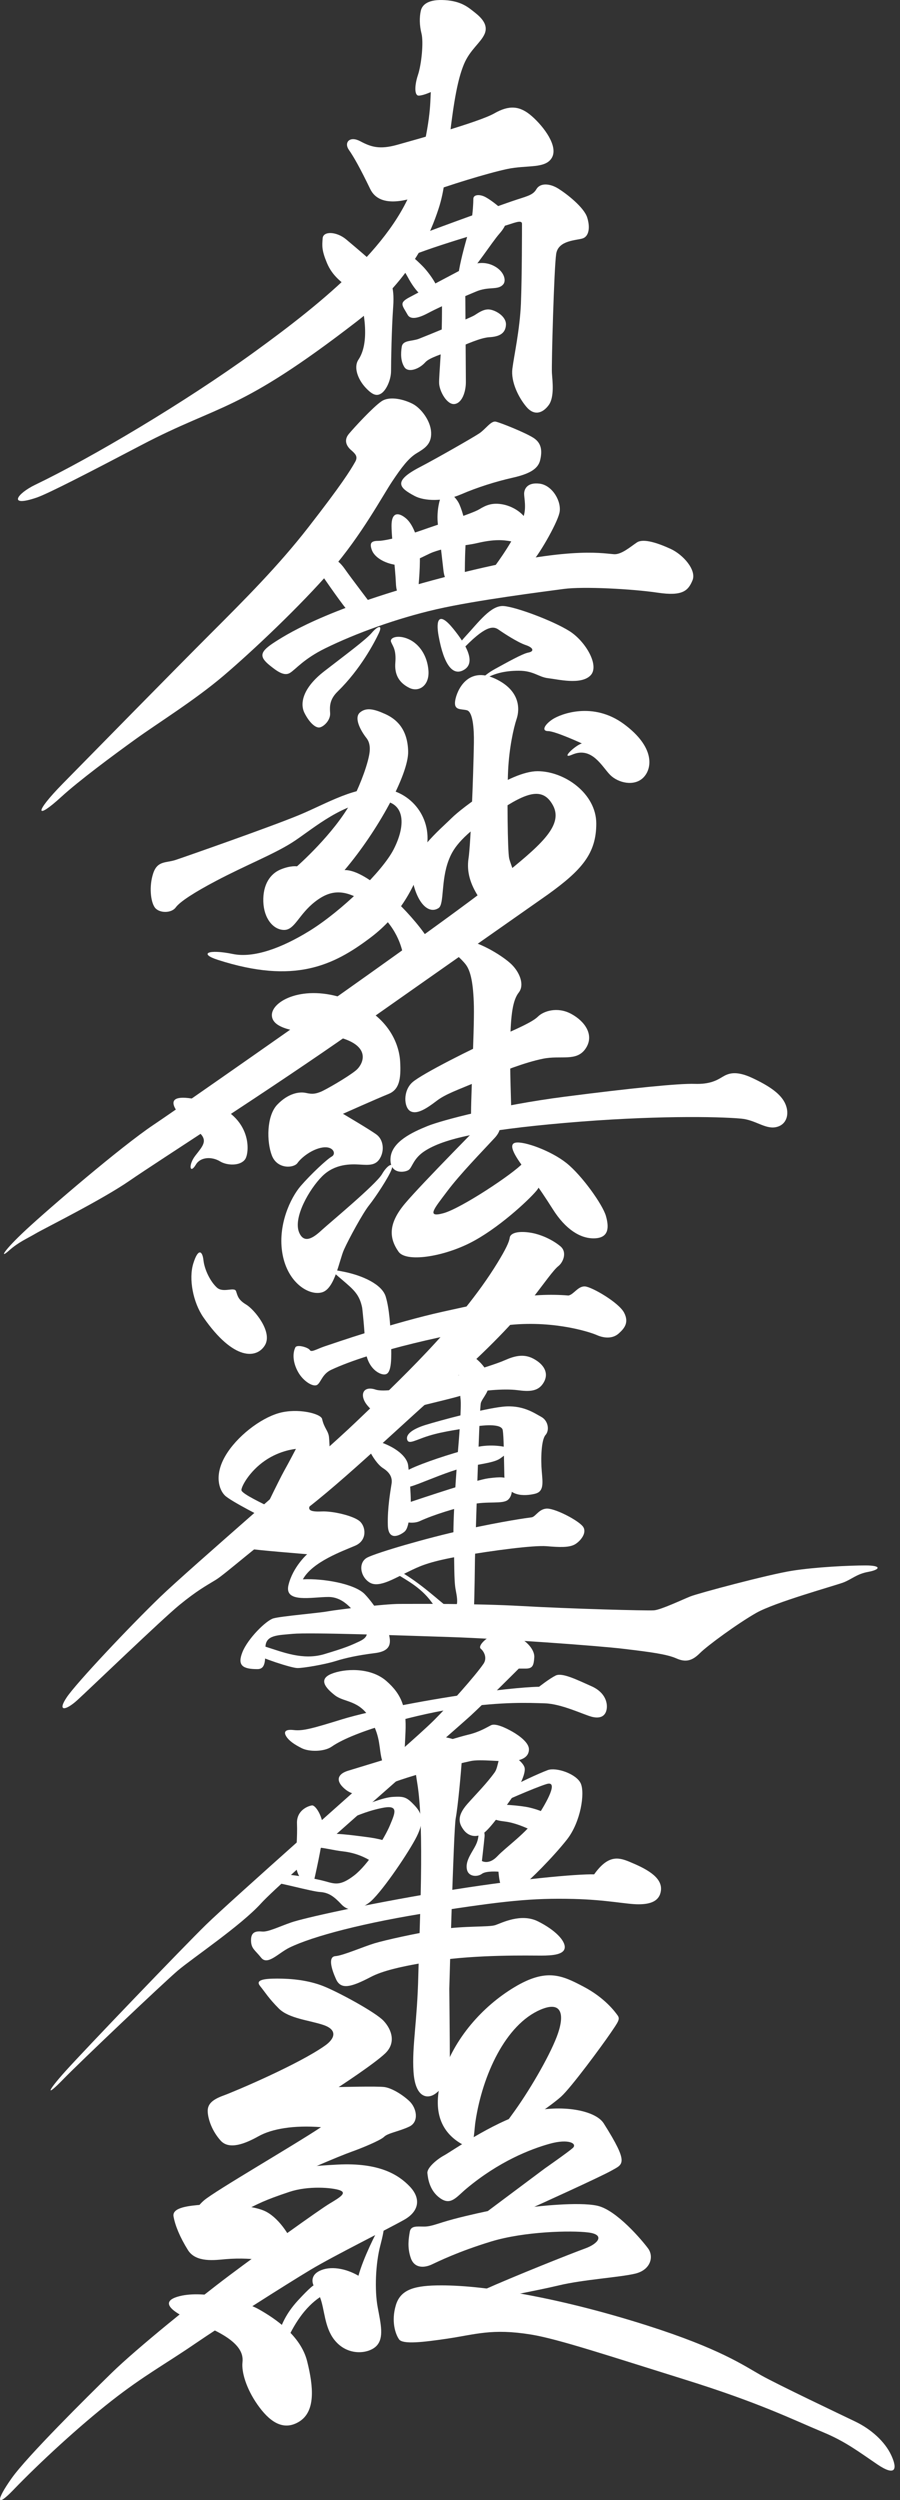 <svg width="162" height="450" viewBox="0 0 162 450" fill="none" xmlns="http://www.w3.org/2000/svg">
<rect x="0" y="0" width="162" height="450" fill="#333333" stroke="none"/>
<g clip-path="url(#clip0_527_60)">
<path d="M77.541 16.571C77.541 16.571 76.13 17.212 75.361 17.212C74.591 17.212 74.591 15.417 75.232 13.493C75.873 11.569 76.257 7.592 75.873 6.053C75.488 4.514 75.488 3.103 75.744 1.949C75.999 0.795 77.154 -0.167 80.105 0.025C83.057 0.217 84.275 1.308 85.492 2.27C86.71 3.232 87.93 4.516 87.224 6.118C86.518 7.721 84.594 8.941 83.505 11.569C82.414 14.199 81.71 18.047 80.94 24.589C80.171 31.13 80.107 34.08 78.887 37.735C77.669 41.391 74.535 49.891 64.202 57.874C42.782 74.42 39.742 72.602 25.422 80.121C16.244 84.938 8.652 88.858 6.611 89.556C1.353 91.351 2.994 88.863 6.355 87.247C16.488 82.374 33.162 72.496 45.733 63.39C58.303 54.283 71.77 43.38 74.978 31.58C77.581 22.005 77.415 18.753 77.543 16.573L77.541 16.571Z" fill="white"/>
<path d="M76.513 34.913C73.814 35.925 68.432 37.735 66.637 34.014C64.842 30.293 63.688 28.242 62.789 26.959C61.891 25.676 62.918 24.394 64.842 25.42C66.766 26.445 68.305 26.959 71.513 26.061C74.72 25.162 86.264 21.957 88.957 20.417C91.651 18.878 93.575 19.007 95.755 20.931C97.935 22.855 100.501 26.318 99.347 28.371C98.193 30.424 94.858 29.654 91.266 30.424C87.674 31.194 80.621 33.374 76.515 34.913H76.513Z" fill="white"/>
<path d="M63.559 52.325C61.471 50.88 59.807 49.631 58.845 47.322C57.883 45.014 57.979 44.244 58.076 42.897C58.172 41.55 60.577 41.647 62.308 43.09C64.04 44.533 68.561 48.381 69.331 49.343C70.1 50.305 71.062 51.17 70.774 55.211C70.485 59.251 70.389 65.119 70.389 66.755C70.389 68.39 69.523 70.218 68.657 70.795C67.792 71.372 67.022 71.084 65.772 69.737C64.521 68.39 63.559 66.177 64.521 64.734C65.483 63.291 65.868 61.175 65.675 58.481C65.483 55.788 64.81 53.191 63.559 52.325Z" fill="white"/>
<path d="M72.698 46.649C71.434 47.319 70.966 44.244 73.275 43.186C75.584 42.128 89.244 37.221 92.034 36.26C94.824 35.297 95.882 35.201 96.555 34.047C97.229 32.893 98.96 32.989 100.5 33.951C102.039 34.913 105.117 37.318 105.694 39.145C106.272 40.973 105.983 42.513 104.925 42.897C103.867 43.282 100.5 43.186 100.115 45.687C99.73 48.188 99.249 65.697 99.345 67.14C99.442 68.583 99.826 71.469 98.768 72.912C97.71 74.355 96.171 74.932 94.728 73.2C93.285 71.469 91.938 68.679 92.227 66.37C92.515 64.061 93.573 59.347 93.766 54.634C93.958 49.92 93.958 41.166 93.958 40.3C93.958 39.434 92.419 40.204 90.687 40.685C88.956 41.166 75.969 44.917 72.698 46.649Z" fill="white"/>
<path d="M84.819 40.108C85.108 38.28 85.204 36.548 85.204 35.779C85.204 35.009 86.358 34.913 87.417 35.49C88.475 36.067 90.591 37.703 90.976 38.472C91.361 39.242 91.361 40.396 89.918 42.032C88.475 43.667 85.396 48.573 83.761 49.824C82.126 51.074 82.414 49.439 82.991 46.842C83.569 44.244 84.819 40.108 84.819 40.108Z" fill="white"/>
<path d="M73.371 49.824C72.561 48.306 71.062 46.553 72.025 45.687C72.987 44.821 75.007 46.842 76.065 47.9C77.123 48.958 79.336 51.94 78.758 52.806C78.181 53.672 76.642 53.864 75.776 53.094C74.91 52.325 74.141 51.267 73.371 49.824Z" fill="white"/>
<path d="M77.027 56.365C75.621 57.112 73.956 57.708 73.371 56.654C72.409 54.922 71.736 54.537 73.756 53.479C75.776 52.421 82.895 48.573 84.338 47.9C85.781 47.226 87.513 47.034 89.148 47.996C90.784 48.958 91.141 50.509 90.591 51.17C89.629 52.325 87.994 51.459 85.589 52.517C84.248 53.108 80.105 54.73 77.027 56.365Z" fill="white"/>
<path d="M79.528 52.806C79.528 52.806 81.164 51.844 82.318 51.844C83.472 51.844 83.761 52.036 83.761 53.768C83.761 55.499 83.857 67.043 83.857 68.775C83.857 70.507 83.184 72.527 81.837 72.719C80.49 72.912 79.143 70.507 79.047 69.064C78.951 67.621 79.721 61.656 79.528 52.806Z" fill="white"/>
<path d="M76.546 65.216C75.445 66.453 73.468 67.139 72.794 66.081C72.121 65.023 72.121 63.676 72.313 62.426C72.505 61.175 74.141 61.464 75.391 60.983C76.642 60.502 84.627 57.231 85.396 56.75C86.166 56.269 86.935 55.692 87.897 55.692C88.959 55.692 91.168 56.846 91.072 58.482C90.976 60.117 89.725 60.598 88.09 60.694C86.454 60.79 83.84 62.016 82.125 62.714C79.528 63.773 77.316 64.35 76.546 65.216Z" fill="white"/>
<path d="M63.944 83.109C64.481 82.152 63.944 81.666 63.174 80.992C62.405 80.319 61.828 79.261 62.789 78.106C63.752 76.952 67.118 73.296 68.658 72.238C70.197 71.18 72.89 71.95 74.333 72.719C75.776 73.489 77.508 75.701 77.604 77.818C77.7 79.934 76.45 80.704 75.007 81.569C73.564 82.435 72.313 84.071 70.582 86.668C68.85 89.265 65.098 96.288 59.615 102.637C54.132 108.986 45.474 117.163 40.279 121.588C35.084 126.014 28.542 130.054 24.406 133.036C20.269 136.018 14.197 140.526 11.034 143.426C6.417 147.659 6.032 146.408 11.323 141.021C16.614 135.634 31.717 120.242 37.874 114.085C44.031 107.928 50.101 101.856 55.478 94.941C61.539 87.149 63.078 84.648 63.944 83.109Z" fill="white"/>
<path d="M82.991 88.977C79.838 90.343 76.371 90.202 74.622 89.265C71.928 87.822 70.582 86.668 75.584 84.071C78.426 82.595 85.108 78.78 86.262 78.01C87.416 77.24 88.378 75.701 89.244 75.894C90.11 76.086 94.439 77.818 95.978 78.78C97.517 79.742 97.614 81.185 97.229 82.82C96.844 84.455 95.209 85.321 92.226 85.995C89.244 86.668 85.877 87.726 82.991 88.977Z" fill="white"/>
<path d="M57.402 102.733C56.536 101.194 56.152 100.617 57.595 100.232C59.038 99.847 60.673 100.425 62.02 102.349C63.367 104.273 66.637 108.505 67.022 109.083C67.407 109.66 66.926 110.526 65.675 110.622C64.425 110.718 63.463 110.91 62.308 109.564C61.154 108.217 57.402 102.733 57.402 102.733Z" fill="white"/>
<path d="M70.485 94.268C70.599 92.121 71.832 92.248 73.083 93.306C74.333 94.364 75.199 96.769 75.488 98.981C75.776 101.194 75.295 105.812 75.295 105.812C75.295 105.812 74.718 106.677 73.468 106.966C72.217 107.255 71.359 107.568 71.255 104.85C71.159 102.349 70.389 96.096 70.485 94.268Z" fill="white"/>
<path d="M78.855 94.653C78.441 91.757 79.336 88.881 79.913 88.496C80.49 88.111 82.126 89.458 82.703 90.805C83.28 92.151 84.049 94.653 83.857 97.154C83.665 99.655 83.665 103.118 83.665 104.08C83.665 105.042 82.703 105.235 81.644 105.042C80.586 104.85 80.009 104.369 79.817 102.637C79.624 100.906 79.143 96.673 78.855 94.653Z" fill="white"/>
<path d="M94.15 93.21C94.806 91.568 94.343 89.65 94.343 88.881C94.343 88.111 94.824 86.764 97.133 87.053C99.441 87.341 101.173 90.324 100.692 92.344C100.211 94.364 96.844 100.232 95.401 101.579C93.958 102.926 92.996 102.926 90.687 103.503C88.379 104.08 87.513 103.984 88.667 102.445C89.822 100.906 92.611 97.058 94.15 93.21Z" fill="white"/>
<path d="M77.989 99.366C76.64 99.842 73.275 101.964 71.255 101.675C69.235 101.387 67.407 100.328 66.926 98.982C66.445 97.635 66.926 97.346 68.177 97.346C69.427 97.346 73.564 96.288 75.969 95.422C78.374 94.556 85.011 92.44 86.262 91.67C87.513 90.901 88.667 90.42 90.591 90.805C92.515 91.189 95.035 92.713 95.305 95.134C95.497 96.865 93.573 97.731 92.034 97.442C90.495 97.154 88.859 97.058 85.973 97.731C83.324 98.349 81.26 98.212 77.989 99.366Z" fill="white"/>
<path d="M58.557 116.682C54.691 118.581 53.266 120.434 52.208 121.107C51.149 121.781 49.822 120.788 48.552 119.761C46.532 118.125 46.82 117.259 49.514 115.528C52.208 113.796 60.1 108.919 81.837 103.407C101.943 98.308 108.003 99.559 110.504 99.751C111.851 99.855 113.487 98.404 114.641 97.635C115.795 96.865 118.393 97.731 120.702 98.789C123.01 99.847 125.415 102.637 124.646 104.465C123.876 106.293 122.914 107.351 118.393 106.677C113.871 106.004 105.021 105.523 101.462 106.004C97.902 106.485 85.685 108.024 78.566 109.66C71.447 111.295 64.04 113.989 58.557 116.682Z" fill="white"/>
<path d="M60.769 124.474C59.357 125.854 59.326 127.072 59.422 128.322C59.519 129.573 58.364 130.727 57.595 130.92C56.825 131.112 55.671 130.054 54.805 128.322C53.939 126.591 54.516 123.801 58.364 120.819C62.212 117.837 65.868 115.143 66.926 113.893C67.984 112.642 68.946 112.353 68.177 113.989C67.407 115.624 64.906 120.434 60.769 124.474Z" fill="white"/>
<path d="M71.159 119.28C71.351 116.875 70.678 116.298 70.389 115.528C70.101 114.758 71.64 114.181 73.564 115.047C75.488 115.913 76.931 118.029 77.123 120.723C77.316 123.416 75.374 124.659 73.66 123.801C71.736 122.839 70.995 121.313 71.159 119.28Z" fill="white"/>
<path d="M78.951 114.47C78.433 111.624 78.951 109.948 81.548 113.123C84.146 116.298 85.589 119.28 83.569 120.53C81.548 121.781 79.913 119.761 78.951 114.47Z" fill="white"/>
<path d="M82.991 117.163C82.241 117.964 81.356 117.163 83.761 114.566C86.166 111.969 88.378 108.89 90.687 109.083C92.996 109.275 99.634 111.776 102.52 113.604C105.406 115.432 108.003 119.857 106.272 121.588C104.54 123.32 100.403 122.262 98.672 122.069C96.94 121.877 96.074 120.723 93.381 120.723C90.687 120.723 88.667 121.3 87.032 122.358C85.396 123.416 86.935 121.588 89.052 120.434C91.168 119.28 94.054 117.644 95.112 117.452C96.171 117.26 96.074 116.586 94.631 116.105C93.188 115.624 90.687 113.989 89.725 113.315C88.763 112.642 87.32 112.546 82.991 117.163Z" fill="white"/>
<path d="M65.964 132.844C64.906 131.497 63.655 129.188 64.809 128.226C65.964 127.264 67.407 127.649 69.331 128.515C71.255 129.381 73.371 131.112 73.468 135.249C73.564 139.385 67.984 149.583 62.02 156.605C65.194 156.509 70.197 161.223 71.736 162.666C73.275 164.109 76.45 167.668 77.412 169.688C77.858 170.623 77.989 172.478 76.45 172.767C74.91 173.055 72.89 173.44 72.602 171.997C72.313 170.554 71.447 166.61 66.926 163.243C62.404 159.876 59.711 159.972 56.729 162.281C53.747 164.59 53.073 167.379 51.149 167.379C49.225 167.379 47.494 165.359 47.397 162.281C47.301 159.202 48.648 157.278 50.476 156.509C52.304 155.739 53.458 155.932 53.458 155.932C53.458 155.932 60.075 150.148 63.27 144.292C64.329 142.35 65.941 138.535 66.445 135.922C66.766 134.262 66.376 133.367 65.964 132.844Z" fill="white"/>
<path d="M38.932 158.529C35.013 160.595 32.39 162.281 31.621 163.339C30.851 164.397 28.639 164.397 27.869 163.339C27.099 162.281 26.811 159.491 27.58 157.182C28.35 154.873 29.889 155.354 31.621 154.777C33.352 154.2 48.744 148.813 53.843 146.697C58.941 144.58 64.136 141.309 69.235 141.983C74.333 142.656 78.278 147.755 76.546 153.719C74.814 159.683 71.905 164.811 66.734 168.726C60 173.825 52.977 177.192 39.221 172.767C35.734 171.645 37.456 170.795 41.914 171.708C45.666 172.478 50.67 170.654 55.671 167.572C61.443 164.012 68.835 156.849 70.87 152.853C73.468 147.755 72.698 143.33 66.734 144.195C60.769 145.061 55.863 149.583 52.496 151.699C49.129 153.815 44.223 155.739 38.932 158.529Z" fill="white"/>
<path d="M104.732 133.806C104.732 133.806 99.922 131.593 98.672 131.593C97.421 131.593 97.998 130.439 99.441 129.477C100.884 128.515 106.753 126.206 112.332 130.343C117.912 134.479 117.431 138.327 115.795 139.963C114.16 141.598 111.274 140.925 109.831 139.482C108.388 138.039 106.56 134.287 103.001 135.826C100.767 136.792 103.482 134.191 104.732 133.806Z" fill="white"/>
<path d="M85.3 133.71C85.341 131.105 85.108 128.13 84.05 127.841C82.991 127.553 81.645 127.938 81.933 126.11C82.222 124.282 84.18 119.842 89.148 122.166C93.669 124.282 93.573 127.649 92.996 129.381C92.419 131.112 91.649 134.672 91.457 138.712C91.264 142.752 91.361 153.238 91.649 154.489C91.938 155.739 92.9 157.471 92.515 158.625C92.13 159.78 91.361 161.223 89.918 162.281C88.475 163.339 87.417 163.435 86.07 161.319C84.723 159.203 83.953 156.99 84.338 154.489C84.723 151.988 85.204 139.77 85.3 133.71Z" fill="white"/>
<path d="M80.779 154.777C79.334 158.493 79.994 162.739 78.951 163.435C77.219 164.59 74.99 162.706 74.141 157.856C73.468 154.008 79.336 149.198 81.26 147.274C83.184 145.35 91.842 138.808 96.748 138.808C101.654 138.808 107.33 142.849 107.33 148.236C107.33 153.623 104.732 156.605 98.576 161.03C98.576 161.03 78.278 175.268 63.655 185.561C49.033 195.855 28.35 209.034 23.348 212.497C18.345 215.96 8.052 221.059 6.417 222.021C4.781 222.983 3.338 223.56 1.607 225.099C-0.125 226.638 0.548 225.195 4.685 221.347C8.822 217.499 21.712 206.436 27.581 202.492C33.449 198.548 58.076 181.232 58.076 181.232C58.076 181.232 83.376 163.435 90.11 157.952C96.844 152.469 101.558 148.717 99.538 144.965C97.517 141.213 94.15 142.945 88.379 146.889C82.607 150.833 81.452 153.046 80.779 154.777Z" fill="white"/>
<path d="M33.352 201.626C32.198 200.664 27.773 195.951 36.623 198.163C45.474 200.376 44.992 207.398 44.127 208.649C43.261 209.9 40.856 209.803 39.605 209.034C38.195 208.166 36.108 208.181 35.257 209.613C34.182 211.427 33.833 209.707 35.18 207.976C36.527 206.244 37.502 205.268 35.757 203.743C34.374 202.533 33.352 201.626 33.352 201.626Z" fill="white"/>
<path d="M57.21 186.042C54.093 185.725 49.033 185.369 48.937 182.771C48.84 180.174 54.612 177.095 62.212 179.789C69.812 182.483 71.832 187.774 72.025 191.044C72.217 194.315 71.832 196.143 69.908 196.913C67.984 197.682 61.731 200.472 61.731 200.472C61.731 200.472 66.637 203.358 67.792 204.224C68.946 205.09 69.235 206.917 68.465 208.36C67.695 209.803 66.445 209.707 64.809 209.611C63.174 209.515 60.288 209.419 57.979 211.727C55.67 214.036 52.729 219.158 53.843 221.828C54.805 224.137 56.729 222.502 57.979 221.347C59.23 220.193 67.695 213.17 68.754 211.343C69.812 209.515 70.966 209.13 70.485 210.477C70.004 211.824 67.599 215.479 66.445 216.922C65.29 218.365 62.789 222.983 61.923 224.907C61.058 226.831 60.288 231.929 57.979 232.603C55.67 233.276 51.823 230.967 50.861 225.772C49.899 220.578 52.304 215.575 54.131 213.459C55.959 211.343 58.845 208.649 59.711 208.168C60.577 207.687 59.999 206.244 58.075 206.533C56.151 206.821 54.228 208.36 53.554 209.322C52.881 210.284 49.899 210.477 48.937 207.976C47.975 205.474 47.975 200.857 49.899 198.837C51.823 196.816 53.843 196.432 55.093 196.72C56.344 197.009 56.921 196.816 57.691 196.528C58.46 196.239 62.501 193.93 64.04 192.68C65.579 191.429 67.599 187.1 57.21 186.042Z" fill="white"/>
<path d="M85.3 181.136C85.21 176.999 84.723 174.787 83.857 173.632C82.991 172.478 81.452 171.324 80.971 170.746C80.49 170.169 80.779 168.822 83.665 169.207C86.551 169.592 90.687 172.189 92.13 173.632C93.573 175.075 94.439 177.288 93.381 178.635C92.323 179.982 91.938 182.483 91.842 187.485C91.745 192.487 92.034 199.221 92.034 200.183C92.034 201.145 91.649 201.819 89.725 202.011C87.801 202.204 85.011 202.396 84.819 201.242C84.627 200.087 85.396 185.561 85.3 181.136Z" fill="white"/>
<path d="M78.566 198.163C76.754 199.549 75.007 200.664 73.852 199.991C72.698 199.318 72.505 196.335 74.237 194.796C75.969 193.257 85.396 188.543 89.34 186.812C93.284 185.08 95.882 183.926 96.844 182.964C97.806 182.002 100.307 181.136 102.808 182.483C105.309 183.83 107.041 186.331 105.406 188.736C103.77 191.141 100.98 189.89 97.71 190.563C94.439 191.237 90.495 192.776 86.358 194.508C82.222 196.239 80.201 196.913 78.566 198.163Z" fill="white"/>
<path d="M76.546 207.11C74.378 208.474 74.237 210.092 73.564 210.573C72.89 211.054 70.1 211.439 70.293 208.457C70.485 205.474 74.333 203.743 76.931 202.685C79.528 201.626 89.725 198.933 101.654 197.394C113.583 195.854 122.241 194.989 125.03 195.085C127.82 195.181 129.071 194.411 130.033 193.834C130.995 193.257 132.342 192.584 135.42 194.027C138.498 195.47 140.615 196.913 141.384 198.74C142.154 200.568 141.577 202.492 139.653 202.877C137.729 203.262 135.988 201.573 133.4 201.338C129.167 200.953 117.238 200.761 101.75 202.107C86.262 203.454 79.913 204.993 76.546 207.11Z" fill="white"/>
<path d="M87.897 200.953C88.859 200.087 91.457 202.204 89.052 204.801C86.647 207.398 82.799 211.343 80.49 214.421C78.181 217.499 76.642 219.231 79.817 218.365C82.991 217.499 92.419 211.246 94.15 209.322C95.882 207.398 96.652 208.649 96.844 209.9C97.036 211.15 97.998 212.593 96.555 214.325C95.112 216.056 89.533 221.251 84.53 223.752C79.528 226.254 73.083 227.216 71.736 225.292C69.975 222.777 69.908 220.193 72.89 216.634C75.873 213.074 87.897 200.953 87.897 200.953Z" fill="white"/>
<path d="M95.016 211.15C92.9 208.457 91.264 205.955 92.804 205.667C94.343 205.378 99.153 207.11 101.943 209.322C104.732 211.535 108.484 216.826 109.061 218.846C109.639 220.866 109.639 222.79 107.041 222.886C104.444 222.983 101.771 221.222 99.538 217.692C96.555 212.978 95.016 211.15 95.016 211.15Z" fill="white"/>
<path d="M36.623 237.124C34.759 234.44 33.929 230.198 34.795 227.408C35.661 224.618 36.431 225.099 36.623 226.831C36.815 228.562 37.874 230.679 39.028 231.737C40.182 232.795 42.203 231.544 42.491 232.41C42.78 233.276 42.876 233.949 44.319 234.815C45.762 235.681 49.129 239.721 47.686 242.126C46.243 244.531 42.106 245.012 36.623 237.124Z" fill="white"/>
<path d="M65.194 235.393C64.713 232.988 63.655 232.122 61.635 230.39C59.615 228.659 58.941 228.274 62.116 228.947C65.29 229.621 68.754 231.16 69.427 233.372C70.1 235.585 70.293 238.856 70.389 241.646C70.485 244.435 70.485 246.936 69.523 247.321C68.561 247.706 65.949 246.338 65.772 242.608C65.579 238.567 65.194 235.393 65.194 235.393Z" fill="white"/>
<path d="M59.615 246.551C58.016 247.3 57.787 248.764 57.114 249.245C56.44 249.726 54.612 248.668 53.651 246.936C52.688 245.205 52.65 243.55 53.169 242.511C53.458 241.934 55.478 242.511 55.767 242.992C56.056 243.473 57.017 242.8 58.461 242.319C59.904 241.838 70.678 238.086 79.817 236.066C88.956 234.046 95.497 232.603 102.327 233.18C103.289 232.987 104.059 231.448 105.31 231.544C106.56 231.641 111.37 234.43 112.332 236.258C113.294 238.086 112.332 239.144 111.37 240.01C110.408 240.876 108.965 240.972 107.426 240.299C105.887 239.625 98.768 237.413 90.206 238.663C81.645 239.914 67.022 243.088 59.615 246.551Z" fill="white"/>
<path d="M89.533 227.312C90.997 224.92 91.649 223.56 91.746 222.79C91.842 222.021 92.996 221.54 95.209 221.828C97.421 222.117 99.634 223.271 100.884 224.329C102.135 225.388 101.365 227.215 100.5 227.889C99.634 228.562 98.095 230.775 95.209 234.527C92.323 238.278 86.166 244.531 80.009 249.726C73.852 254.921 61.731 266.753 54.035 272.429C46.339 278.105 40.567 283.3 38.836 284.358C37.104 285.416 35.469 286.282 32.294 288.879C29.12 291.477 16.037 304.079 13.92 306.003C11.804 307.927 10.264 308.119 11.996 305.522C13.728 302.924 23.444 292.631 28.831 287.436C34.218 282.242 57.114 262.617 64.136 255.883C71.159 249.149 82.703 238.471 89.533 227.312Z" fill="white"/>
<path d="M70.485 254.632C69.129 255.159 67.695 254.825 66.156 252.997C64.617 251.169 65.29 249.341 67.599 250.111C69.908 250.88 78.374 248.764 82.318 247.61C86.262 246.455 89.34 245.493 90.88 244.82C92.419 244.146 94.15 243.569 95.978 244.531C97.806 245.493 98.864 247.032 97.902 248.764C96.94 250.496 95.305 250.496 93.092 250.207C90.88 249.918 86.262 250.207 83.087 251.169C79.913 252.131 73.948 253.285 70.485 254.632Z" fill="white"/>
<path d="M68.946 264.252C67.969 263.631 67.022 262.136 66.541 261.174C66.06 260.212 65.002 258.48 68.08 259.442C71.159 260.404 73.275 262.136 73.468 263.771C73.66 265.407 74.141 269.928 73.852 272.044C73.564 274.161 73.371 275.219 72.794 275.7C72.217 276.181 69.908 277.624 69.812 274.546C69.716 271.467 70.293 268.293 70.485 267.042C70.678 265.791 70.004 264.926 68.946 264.252Z" fill="white"/>
<path d="M76.161 258.769C74.331 259.44 73.467 259.923 73.275 259.057C73.083 258.192 74.141 257.23 76.642 256.46C79.143 255.69 86.935 253.574 90.495 253.189C94.054 252.804 96.171 254.344 97.421 255.017C98.672 255.69 98.96 257.422 98.191 258.288C97.421 259.154 97.325 262.617 97.517 264.829C97.71 267.042 97.902 268.485 96.267 268.87C94.631 269.255 90.88 269.639 90.783 265.599C90.687 261.559 90.687 258.673 90.495 257.422C90.302 256.171 86.935 256.46 84.434 256.941C81.933 257.422 79.047 257.711 76.161 258.769Z" fill="white"/>
<path d="M75.391 267.042C72.534 268.131 72.698 267.715 72.121 266.85C71.543 265.984 71.832 265.214 74.814 263.964C77.796 262.713 82.703 261.174 85.589 260.5C88.475 259.827 90.976 260.404 91.553 260.597C92.13 260.789 91.264 261.655 90.014 262.521C88.763 263.386 85.589 263.579 83.087 264.252C80.586 264.926 77.412 266.272 75.391 267.042Z" fill="white"/>
<path d="M75.584 273.776C74.312 274.363 72.409 273.968 71.928 273.391C71.448 272.814 69.908 271.66 73.083 270.601C76.257 269.543 85.685 266.369 87.898 266.08C90.11 265.791 91.264 265.791 91.746 266.561C92.227 267.331 92.419 269.062 91.457 269.928C90.495 270.794 87.705 270.12 84.819 270.794C81.933 271.467 78.085 272.621 75.584 273.776Z" fill="white"/>
<path d="M81.644 277.239C81.417 272.916 82.606 259.058 82.606 259.058C82.606 259.058 83.087 253.093 82.895 251.746C82.703 250.4 83.184 247.995 81.837 244.916C80.49 241.838 83.087 243.281 84.242 243.666C85.396 244.05 87.897 246.167 88.09 248.283C88.282 250.4 86.839 251.554 86.551 252.516C86.262 253.478 85.492 280.606 85.492 280.606C85.492 280.606 85.41 288.006 85.3 289.649C85.204 291.092 84.53 291.669 83.28 291.765C82.029 291.862 80.646 292.47 77.675 288.352C75.67 285.574 72.802 284.246 71.263 283.188C69.723 282.13 69.989 281.53 73.083 283.492C77.027 285.993 80.332 289.372 80.971 289.457C82.414 289.649 82.51 288.591 82.029 286.186C81.664 284.354 81.837 280.895 81.644 277.239Z" fill="white"/>
<path d="M74.237 282.53C71.116 283.998 68.273 285.897 66.541 284.839C64.81 283.781 64.425 281.183 66.156 280.318C67.888 279.452 76.642 276.854 83.665 275.315C90.687 273.776 94.92 273.199 95.69 273.103C96.459 273.006 97.133 271.275 98.864 271.563C100.596 271.852 103.867 273.584 104.829 274.642C105.791 275.7 104.636 277.239 103.578 277.913C102.52 278.586 100.692 278.49 98.383 278.297C96.074 278.105 88.763 279.067 83.184 280.029C77.604 280.991 75.873 281.761 74.237 282.53Z" fill="white"/>
<path d="M47.879 273.391C47.879 273.391 41.529 270.217 40.471 269.159C39.413 268.1 38.547 265.503 40.567 262.04C42.587 258.577 46.82 255.306 50.187 254.344C53.554 253.382 57.762 254.421 57.979 255.402C58.364 257.134 59.134 257.518 59.23 258.769C59.326 260.02 59.519 263.29 59.038 264.637C58.557 265.984 55.767 270.794 55.671 271.275C55.575 271.756 55.863 272.141 57.883 272.045C59.903 271.948 63.559 272.814 64.713 273.776C65.868 274.738 66.156 277.239 63.944 278.201C61.731 279.163 56.248 281.087 54.516 284.262C58.076 284.069 63.848 285.031 65.675 286.955C67.503 288.879 69.427 292.054 69.908 293.786C70.389 295.517 70.582 297.153 67.503 297.537C64.425 297.922 62.212 298.403 60.384 298.98C58.557 299.558 54.709 300.231 53.554 300.231C52.4 300.231 46.724 298.307 46.051 297.73C45.377 297.153 44.704 295.421 47.782 296.383C50.861 297.345 54.516 298.884 58.364 297.73C62.212 296.575 63.078 296.191 64.713 295.421C66.349 294.651 66.445 293.786 65.194 292.054C63.944 290.322 62.116 287.436 59.134 287.436C56.152 287.436 51.149 288.591 51.919 285.32C52.688 282.049 55.286 279.74 55.286 279.74C55.286 279.74 45.762 278.971 45.089 278.778C44.415 278.586 45.377 277.047 45.955 275.508C46.532 273.969 50.283 266.273 51.149 264.733C52.015 263.194 53.266 260.789 53.266 260.789C53.266 260.789 50.476 260.982 47.686 262.906C44.896 264.83 43.453 267.523 43.453 268.197C43.453 268.87 47.686 270.794 48.744 271.371C49.803 271.948 51.63 274.546 47.879 273.391Z" fill="white"/>
<path d="M52.688 294.074C50.005 294.326 47.879 294.267 47.782 296.383C47.686 298.499 47.977 300.423 46.339 300.423C43.646 300.423 42.684 299.75 43.646 297.345C44.608 294.94 47.879 291.669 49.225 291.284C50.572 290.9 57.402 290.322 58.941 290.034C60.481 289.745 69.139 288.687 71.928 288.687C74.718 288.687 85.493 288.591 93.958 289.072C102.424 289.553 116.469 289.938 117.719 289.841C118.97 289.745 122.818 287.918 124.261 287.34C125.704 286.763 138.306 283.396 142.539 282.723C146.772 282.049 152.832 281.761 155.814 281.761C158.797 281.761 158.412 282.53 156.295 282.915C154.179 283.3 153.313 284.262 151.774 284.839C150.235 285.416 139.46 288.399 136.094 290.322C132.727 292.246 127.339 296.191 125.993 297.537C124.646 298.884 123.491 299.269 121.76 298.499C120.028 297.73 117.046 297.345 112.236 296.768C107.426 296.191 89.918 294.94 81.067 294.651C72.217 294.363 55.767 293.786 52.688 294.074Z" fill="white"/>
<path d="M59.711 314.372C58.37 315.307 55.671 315.334 54.324 314.661C52.977 313.988 52.015 313.314 51.534 312.545C51.053 311.775 51.245 311.198 52.881 311.39C54.516 311.583 56.248 311.102 61.539 309.466C66.83 307.831 78.181 305.714 86.07 304.656C93.958 303.598 97.036 303.598 97.036 303.598C97.036 303.598 98.864 302.155 100.019 301.578C101.173 301.001 103.867 302.347 106.464 303.502C109.061 304.656 109.446 306.676 109.158 307.831C108.869 308.985 107.907 309.37 106.464 308.985C105.021 308.6 101.077 306.676 98.095 306.58C95.112 306.484 90.495 306.292 82.991 307.35C75.488 308.408 63.848 311.486 59.711 314.372Z" fill="white"/>
<path d="M66.83 309.658C64.79 305.918 62.02 306.484 60.288 305.137C58.556 303.79 57.306 302.251 59.615 301.289C61.923 300.327 66.637 300.038 69.523 302.54C72.409 305.041 73.179 307.542 72.987 311.775C72.794 316.008 72.794 317.258 71.832 318.124C70.87 318.99 69.331 318.894 68.754 316.777C68.177 314.661 68.561 312.833 66.83 309.658Z" fill="white"/>
<path d="M87.032 299.461C87.738 298.424 87.128 297.249 86.551 296.768C85.973 296.287 87.32 294.94 88.571 294.363C89.821 293.786 91.745 294.074 93.188 294.651C94.631 295.229 96.267 296.864 96.171 298.307C96.074 299.75 95.882 300.327 94.631 300.327H93.381C93.381 300.327 87.128 306.58 84.723 308.793C82.318 311.005 50.668 338.518 47.013 342.559C43.357 346.599 34.603 352.467 32.005 354.68C29.408 356.892 14.401 371.13 11.323 374.304C8.244 377.479 8.34 376.613 11.804 372.765C15.267 368.917 32.871 350.543 37.104 346.407C41.337 342.27 67.407 319.182 67.407 319.182C67.407 319.182 75.488 312.256 78.181 309.562C80.875 306.869 85.589 301.578 87.032 299.461Z" fill="white"/>
<path d="M67.599 322.164C65.031 323.475 63.174 323.126 61.731 321.683C60.288 320.24 61.058 319.182 62.693 318.701C64.329 318.22 82.029 312.737 84.146 312.256C86.262 311.775 87.609 310.909 88.379 310.524C89.148 310.139 90.88 310.909 92.227 311.679C93.573 312.448 95.209 313.699 95.209 314.853C95.209 316.008 94.343 316.777 92.419 316.97C90.495 317.162 86.454 316.585 84.723 316.97C82.991 317.354 72.506 319.663 67.599 322.164Z" fill="white"/>
<path d="M75.103 320.914C74.403 316.712 74.622 314.661 74.333 314.18C74.045 313.699 76.546 311.871 79.047 312.448C81.548 313.025 83.376 312.929 83.184 316.008C82.991 319.086 82.414 325.243 82.029 327.263C81.644 329.283 80.875 357.951 80.875 357.951C80.875 357.951 80.971 367.474 80.971 370.649C80.971 373.823 79.721 375.94 78.278 376.902C76.835 377.864 74.718 377.479 74.43 372.861C74.141 368.244 75.103 364.011 75.295 355.546C75.488 347.08 76.45 328.994 75.103 320.914Z" fill="white"/>
<path d="M53.458 328.225C53.358 325.814 55.478 325.05 56.152 324.954C56.825 324.858 58.268 327.167 58.172 329.475C58.076 331.784 56.536 338.422 56.536 338.422C56.536 338.422 56.633 339.192 55.478 338.999C54.324 338.807 53.266 337.268 53.266 335.344C53.266 333.42 53.554 330.534 53.458 328.225Z" fill="white"/>
<path d="M61.828 327.648C59.721 328.261 60.865 326.59 63.367 325.724C65.868 324.858 68.85 323.511 70.774 323.415C72.698 323.319 73.179 323.415 74.622 324.954C76.065 326.493 76.45 327.936 74.718 331.111C72.987 334.286 68.369 341.019 66.445 342.462C64.521 343.905 62.789 344.194 61.443 342.751C60.096 341.308 59.134 340.635 57.595 340.538C56.056 340.442 49.899 338.711 49.033 338.807C48.167 338.903 48.552 337.46 50.38 337.364C52.208 337.268 56.825 338.133 58.557 338.614C60.288 339.095 61.25 339.48 63.752 337.556C66.253 335.632 69.235 330.822 70.197 328.514C71.159 326.205 71.832 324.762 68.658 325.435C65.483 326.109 64.136 326.974 61.828 327.648Z" fill="white"/>
<path d="M56.633 332.458C55.576 332.398 55.959 330.726 57.883 330.245C59.807 329.764 63.559 330.342 65.868 330.63C68.177 330.919 70.197 331.4 70.582 332.169C70.966 332.939 71.351 334.574 70.774 335.248C70.197 335.921 69.235 336.883 67.696 335.632C66.156 334.382 64.034 333.483 61.731 333.227C60 333.035 58.364 332.554 56.633 332.458Z" fill="white"/>
<path d="M89.052 318.99C89.804 317.937 89.629 315.43 90.88 315.527C92.13 315.623 94.247 317.162 94.439 318.22C94.631 319.278 93.477 321.683 92.13 323.607C90.783 325.531 88.282 329.091 87.032 329.957C85.781 330.822 84.338 330.534 83.472 329.379C82.606 328.225 82.147 326.93 84.146 324.666C85.589 323.03 87.609 321.01 89.052 318.99Z" fill="white"/>
<path d="M89.725 324.666C88.379 325.339 88.186 323.896 90.591 322.453C92.996 321.01 97.036 319.182 98.576 318.605C100.115 318.028 103.77 319.278 104.54 321.01C105.31 322.742 104.54 327.936 102.039 331.111C99.538 334.285 95.209 338.614 93.958 339.48C92.707 340.346 90.591 340.442 90.206 339.48C89.822 338.518 89.725 336.883 89.725 336.883C89.725 336.883 87.513 336.69 86.743 337.268C85.974 337.845 84.338 337.845 84.049 336.498C83.761 335.151 84.627 333.901 85.396 332.554C86.166 331.207 86.07 330.63 86.262 329.283C86.454 327.936 87.32 329.475 87.224 330.534C87.128 331.592 86.743 334.959 86.743 334.959C86.743 334.959 87.994 335.728 89.533 334.093C91.072 332.458 94.824 329.86 96.652 327.07C98.479 324.281 100.596 320.433 98.383 321.106C96.171 321.78 89.725 324.666 89.725 324.666Z" fill="white"/>
<path d="M87.513 326.878C86.295 326.472 86.839 325.05 88.282 324.858C89.725 324.665 93.669 324.954 95.305 325.339C96.94 325.724 98.768 326.397 99.441 327.359C100.115 328.321 100.5 329.379 100.115 330.149C99.73 330.918 98.287 330.726 96.363 329.764C94.439 328.802 92.515 328.032 90.784 327.84C89.052 327.648 88.667 327.263 87.513 326.878Z" fill="white"/>
<path d="M52.111 350.543C50.095 351.528 48.167 353.814 47.013 352.371C45.858 350.928 45.185 350.736 45.185 349.196C45.185 347.657 46.147 347.561 47.205 347.657C48.263 347.753 50.187 346.791 52.4 346.022C54.612 345.252 65.29 342.847 79.047 340.539C92.804 338.23 104.155 337.268 106.945 337.364C109.35 333.997 111.145 334.207 113.198 335.055C115.988 336.21 119.258 337.749 118.97 340.25C118.749 342.164 117.142 342.751 114.929 342.751C112.717 342.751 109.252 341.939 103.289 341.789C95.689 341.597 90.591 342.174 78.085 344.098C65.579 346.022 56.248 348.523 52.111 350.543Z" fill="white"/>
<path d="M66.734 355.834C63.113 357.731 61.346 358.143 60.481 356.219C59.615 354.295 59.038 352.179 60.384 352.082C61.731 351.986 65.483 350.351 67.407 349.774C69.331 349.196 74.91 347.946 79.24 347.272C83.569 346.599 87.994 346.888 89.148 346.503C90.302 346.118 93.766 344.29 96.844 345.829C99.922 347.369 101.75 349.293 101.654 350.543C101.558 351.794 99.538 351.986 97.421 351.986C95.305 351.986 85.875 351.778 78.278 352.948C72.025 353.91 68.754 354.776 66.734 355.834Z" fill="white"/>
<path d="M58.557 368.148C60.294 366.907 60.769 365.358 58.268 364.492C55.767 363.626 52.015 363.338 50.187 361.51C48.36 359.682 47.686 358.528 46.82 357.47C45.955 356.411 47.301 356.123 49.899 356.123C52.496 356.123 55.478 356.411 58.172 357.47C60.865 358.528 67.6 362.183 69.043 363.723C70.486 365.262 71.351 367.667 69.331 369.591C67.311 371.515 60.962 375.651 60.962 375.651C60.962 375.651 67.984 375.459 69.235 375.651C70.486 375.844 72.313 376.902 73.66 378.152C75.007 379.403 75.488 381.904 73.66 382.77C71.832 383.636 69.812 383.924 69.139 384.598C68.465 385.271 64.906 386.714 63.27 387.291C61.635 387.869 52.015 391.717 46.724 395.084C41.433 398.451 37.393 399.509 36.046 399.509C34.699 399.509 34.699 397.777 36.719 396.046C38.74 394.314 52.881 386.137 57.787 382.866C52.881 382.481 48.937 383.155 46.532 384.502C44.127 385.848 41.241 387.003 39.702 385.271C38.162 383.54 37.489 381.519 37.393 380.173C37.297 378.826 38.066 377.96 40.183 377.19C42.299 376.421 53.843 371.515 58.557 368.148Z" fill="white"/>
<path d="M40.567 406.627C38.736 406.785 35.276 407.301 33.833 404.992C32.39 402.683 31.524 400.567 31.236 398.931C30.947 397.296 34.026 397.008 36.431 396.815C38.836 396.623 45.281 396.719 47.878 398.066C50.476 399.412 52.496 402.972 52.881 404.319C53.266 405.665 53.073 407.012 51.342 407.205C49.61 407.397 46.147 406.146 40.567 406.627Z" fill="white"/>
<path d="M43.646 398.066C41.6 399.089 37.089 399.199 41.241 395.372C46.147 390.851 53.266 389.985 60.769 389.6C68.273 389.215 71.736 391.428 73.756 393.544C75.776 395.661 75.488 397.969 72.794 399.509C70.1 401.048 60.192 405.954 55.863 408.551C51.534 411.149 40.182 418.364 34.988 421.923C29.793 425.482 25.849 427.599 20.077 432.12C14.305 436.642 7.186 443.183 2.376 448.186C-0.783 451.472 -0.702 450.013 2.087 446.069C4.877 442.125 15.555 431.543 20.077 427.118C24.598 422.693 35.565 413.842 41.337 409.513C47.109 405.184 57.402 397.777 59.326 396.623C61.25 395.468 62.501 394.699 61.154 394.218C59.807 393.737 55.503 393.375 52.111 394.506C47.494 396.045 46.532 396.623 43.646 398.066Z" fill="white"/>
<path d="M35.95 418.268C31.54 416.54 28.061 414.323 32.39 413.265C36.719 412.207 43.742 414.035 46.628 415.67C49.514 417.306 54.131 420.384 55.286 425.001C56.44 429.619 56.825 434.044 53.843 435.872C50.861 437.7 48.359 435.68 46.339 432.794C44.319 429.908 43.453 426.925 43.646 425.194C43.838 423.462 43.069 421.057 35.95 418.268Z" fill="white"/>
<path d="M51.245 422.116C50.487 423.897 49.418 422.597 49.995 420.576C50.572 418.556 51.438 416.44 53.651 414.035C55.863 411.63 56.44 411.341 56.44 411.341C56.44 411.341 55.575 409.706 57.498 408.744C59.422 407.782 62.212 408.263 64.521 409.61C65.387 406.435 67.696 401.818 68.561 400.375C69.427 398.932 69.331 400.856 68.465 404.126C67.599 407.397 67.407 412.207 67.984 415.285C68.561 418.364 69.139 420.769 67.792 422.212C66.445 423.655 62.599 424.194 60.192 421.154C58.364 418.845 58.461 415.67 57.595 413.458C54.901 415.285 52.881 418.268 51.245 422.116Z" fill="white"/>
<path d="M85.589 381.808C85.185 384.486 85.589 387.484 82.703 385.656C79.817 383.828 77.508 380.365 79.624 373.631C81.741 366.897 86.839 361.125 92.611 357.662C98.383 354.199 101.173 355.545 105.021 357.566C108.869 359.586 110.697 362.087 111.178 362.76C111.659 363.434 111.274 363.915 109.831 366.031C108.388 368.148 102.808 375.747 100.981 377.383C99.153 379.018 93.958 382.578 92.034 383.636C90.11 384.694 89.148 384.694 92.13 380.654C95.112 376.613 98.768 370.36 100.211 366.608C101.654 362.857 101.327 360.005 97.325 361.702C90.976 364.396 86.839 373.535 85.589 381.808Z" fill="white"/>
<path d="M83.953 393.929C82.12 395.463 81.163 397.008 79.239 395.661C77.315 394.314 77.027 392.101 76.931 391.139C76.835 390.177 78.662 388.638 79.913 387.965C81.163 387.291 88.571 382.097 94.439 380.365C100.307 378.633 107.064 379.64 108.676 382.193C113.294 389.504 112.14 389.504 110.119 390.658C108.099 391.813 96.171 397.2 96.171 397.2C96.171 397.2 104.059 396.238 107.522 397.008C110.985 397.777 115.603 403.261 116.661 404.704C117.719 406.146 117.142 408.551 114.352 409.225C111.562 409.898 105.021 410.283 100.596 411.341C96.171 412.399 88.956 413.65 84.915 414.708C80.875 415.766 81.356 414.708 86.935 412.207C92.515 409.706 102.905 405.569 105.31 404.704C107.714 403.838 108.965 402.202 105.887 401.818C102.808 401.433 94.343 401.625 88.378 403.453C82.414 405.281 78.951 407.012 77.7 407.589C76.45 408.167 74.622 408.359 73.948 406.435C73.275 404.511 73.564 402.876 73.756 401.721C73.948 400.567 75.007 400.759 76.353 400.759C77.7 400.759 78.758 400.182 81.644 399.413C84.53 398.643 87.801 397.97 87.801 397.97L98.094 390.274C98.094 390.274 102.231 387.388 103.097 386.618C103.963 385.848 102.424 384.886 98.96 385.848C95.497 386.81 89.821 389.023 83.953 393.929Z" fill="white"/>
<path d="M80.298 420.961C76.338 421.537 72.505 422.019 71.832 421.057C71.159 420.095 70.389 417.787 71.255 414.901C72.121 412.015 74.714 411.341 79.432 411.341C87.801 411.341 101.365 413.746 116.469 418.556C129.571 422.729 133.881 425.771 136.959 427.503C140.038 429.234 151.197 434.525 153.986 435.872C156.776 437.219 159.277 439.432 160.432 441.933C161.586 444.434 161.201 445.781 157.931 443.568C154.66 441.356 152.228 439.468 148.215 437.796C142.443 435.391 136.767 432.505 123.203 428.272C109.639 424.04 100.401 420.971 95.593 420.192C88.475 419.037 85.589 420.192 80.298 420.961Z" fill="white"/>
</g>
<defs>
<clipPath id="clip0_527_60">
<rect width="161.023" height="450" fill="white"/>
</clipPath>
</defs>
</svg>
